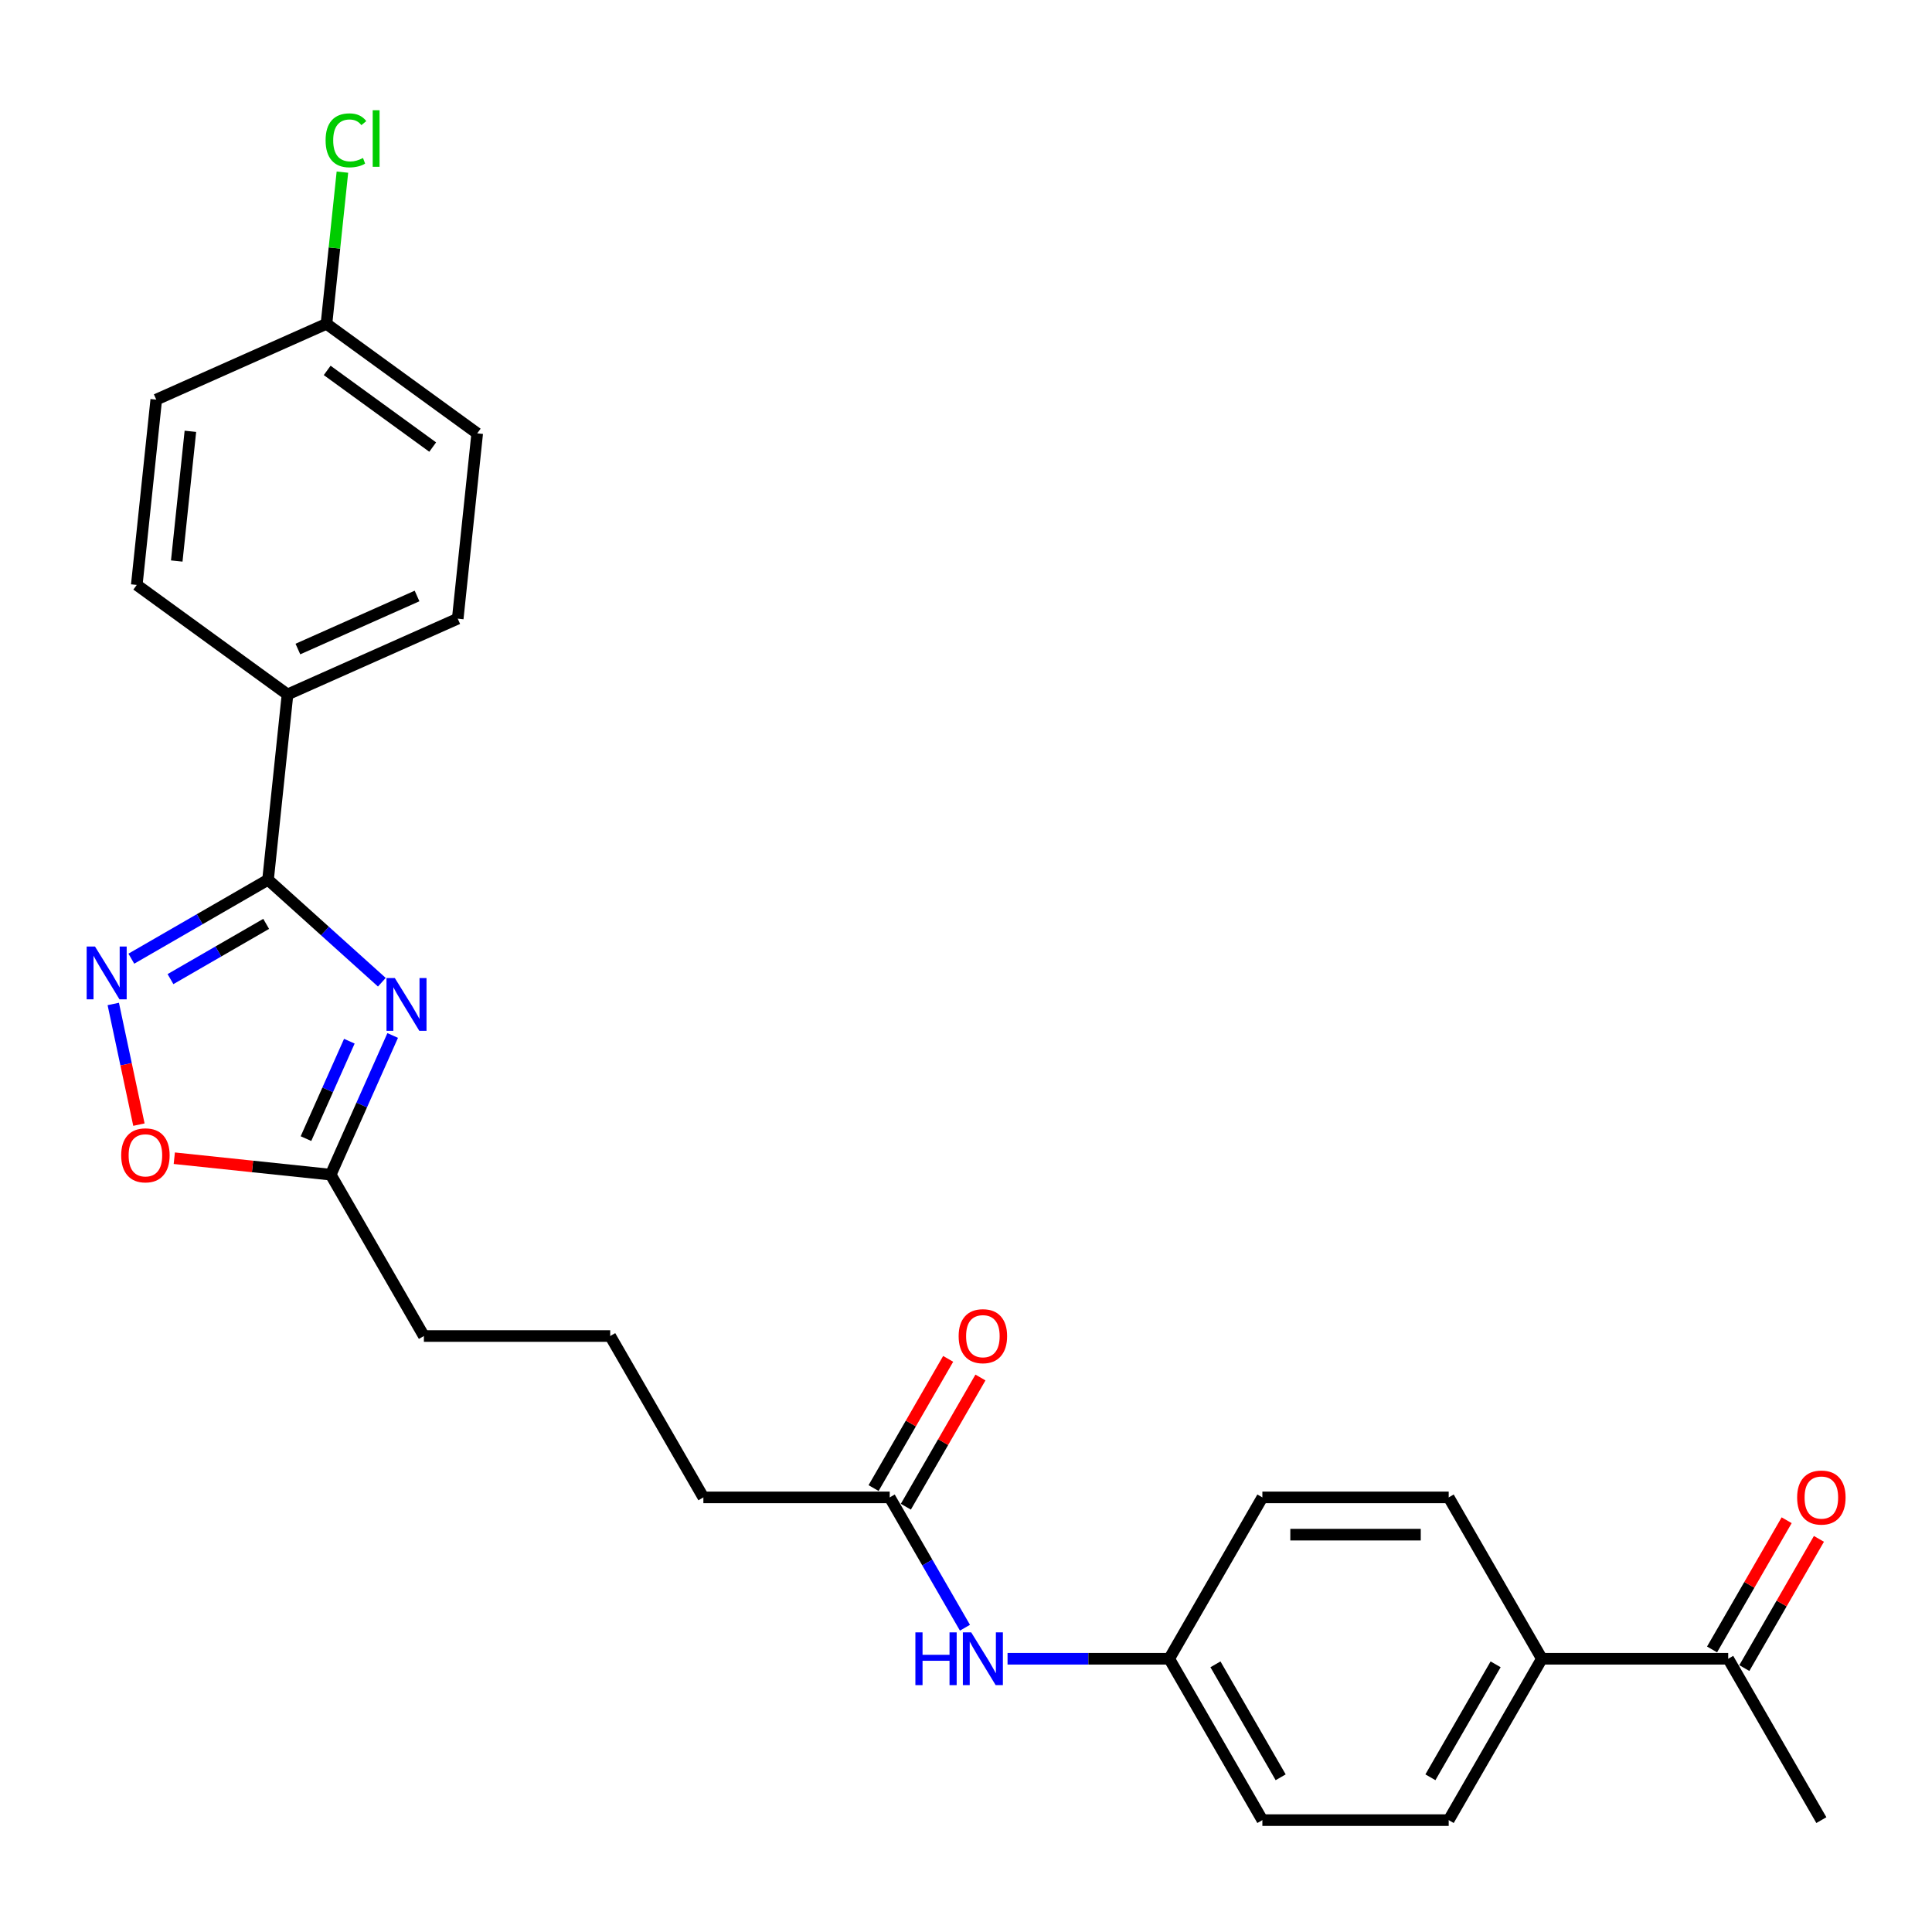 <?xml version='1.0' encoding='iso-8859-1'?>
<svg version='1.1' baseProfile='full'
              xmlns='http://www.w3.org/2000/svg'
                      xmlns:rdkit='http://www.rdkit.org/xml'
                      xmlns:xlink='http://www.w3.org/1999/xlink'
                  xml:space='preserve'
width='1000px' height='1000px' viewBox='0 0 1000 1000'>
<!-- END OF HEADER -->
<rect style='opacity:1.0;fill:#FFFFFF;stroke:none' width='1000' height='1000' x='0' y='0'> </rect>
<path class='bond-0' d='M 197.639,508.398 L 168.187,481.88' style='fill:none;fill-rule:evenodd;stroke:#0000FF;stroke-width:6px;stroke-linecap:butt;stroke-linejoin:miter;stroke-opacity:1' />
<path class='bond-0' d='M 168.187,481.88 L 138.736,455.362' style='fill:none;fill-rule:evenodd;stroke:#000000;stroke-width:6px;stroke-linecap:butt;stroke-linejoin:miter;stroke-opacity:1' />
<path class='bond-2' d='M 203.254,535.963 L 187.217,571.982' style='fill:none;fill-rule:evenodd;stroke:#0000FF;stroke-width:6px;stroke-linecap:butt;stroke-linejoin:miter;stroke-opacity:1' />
<path class='bond-2' d='M 187.217,571.982 L 171.181,608.002' style='fill:none;fill-rule:evenodd;stroke:#000000;stroke-width:6px;stroke-linecap:butt;stroke-linejoin:miter;stroke-opacity:1' />
<path class='bond-2' d='M 180.822,538.923 L 169.596,564.137' style='fill:none;fill-rule:evenodd;stroke:#0000FF;stroke-width:6px;stroke-linecap:butt;stroke-linejoin:miter;stroke-opacity:1' />
<path class='bond-2' d='M 169.596,564.137 L 158.37,589.35' style='fill:none;fill-rule:evenodd;stroke:#000000;stroke-width:6px;stroke-linecap:butt;stroke-linejoin:miter;stroke-opacity:1' />
<path class='bond-1' d='M 138.736,455.362 L 103.359,475.787' style='fill:none;fill-rule:evenodd;stroke:#000000;stroke-width:6px;stroke-linecap:butt;stroke-linejoin:miter;stroke-opacity:1' />
<path class='bond-1' d='M 103.359,475.787 L 67.982,496.212' style='fill:none;fill-rule:evenodd;stroke:#0000FF;stroke-width:6px;stroke-linecap:butt;stroke-linejoin:miter;stroke-opacity:1' />
<path class='bond-1' d='M 137.767,478.194 L 113.003,492.491' style='fill:none;fill-rule:evenodd;stroke:#000000;stroke-width:6px;stroke-linecap:butt;stroke-linejoin:miter;stroke-opacity:1' />
<path class='bond-1' d='M 113.003,492.491 L 88.24,506.789' style='fill:none;fill-rule:evenodd;stroke:#0000FF;stroke-width:6px;stroke-linecap:butt;stroke-linejoin:miter;stroke-opacity:1' />
<path class='bond-4' d='M 138.736,455.362 L 148.817,359.446' style='fill:none;fill-rule:evenodd;stroke:#000000;stroke-width:6px;stroke-linecap:butt;stroke-linejoin:miter;stroke-opacity:1' />
<path class='bond-26' d='M 58.628,519.651 L 65.266,550.88' style='fill:none;fill-rule:evenodd;stroke:#0000FF;stroke-width:6px;stroke-linecap:butt;stroke-linejoin:miter;stroke-opacity:1' />
<path class='bond-26' d='M 65.266,550.88 L 71.904,582.109' style='fill:none;fill-rule:evenodd;stroke:#FF0000;stroke-width:6px;stroke-linecap:butt;stroke-linejoin:miter;stroke-opacity:1' />
<path class='bond-3' d='M 171.181,608.002 L 130.697,603.747' style='fill:none;fill-rule:evenodd;stroke:#000000;stroke-width:6px;stroke-linecap:butt;stroke-linejoin:miter;stroke-opacity:1' />
<path class='bond-3' d='M 130.697,603.747 L 90.213,599.492' style='fill:none;fill-rule:evenodd;stroke:#FF0000;stroke-width:6px;stroke-linecap:butt;stroke-linejoin:miter;stroke-opacity:1' />
<path class='bond-22' d='M 171.181,608.002 L 219.403,691.525' style='fill:none;fill-rule:evenodd;stroke:#000000;stroke-width:6px;stroke-linecap:butt;stroke-linejoin:miter;stroke-opacity:1' />
<path class='bond-11' d='M 148.817,359.446 L 236.923,320.219' style='fill:none;fill-rule:evenodd;stroke:#000000;stroke-width:6px;stroke-linecap:butt;stroke-linejoin:miter;stroke-opacity:1' />
<path class='bond-11' d='M 154.188,335.941 L 215.862,308.481' style='fill:none;fill-rule:evenodd;stroke:#000000;stroke-width:6px;stroke-linecap:butt;stroke-linejoin:miter;stroke-opacity:1' />
<path class='bond-12' d='M 148.817,359.446 L 70.792,302.757' style='fill:none;fill-rule:evenodd;stroke:#000000;stroke-width:6px;stroke-linecap:butt;stroke-linejoin:miter;stroke-opacity:1' />
<path class='bond-5' d='M 460.513,775.048 L 364.069,775.048' style='fill:none;fill-rule:evenodd;stroke:#000000;stroke-width:6px;stroke-linecap:butt;stroke-linejoin:miter;stroke-opacity:1' />
<path class='bond-6' d='M 460.513,775.048 L 479.986,808.776' style='fill:none;fill-rule:evenodd;stroke:#000000;stroke-width:6px;stroke-linecap:butt;stroke-linejoin:miter;stroke-opacity:1' />
<path class='bond-6' d='M 479.986,808.776 L 499.458,842.503' style='fill:none;fill-rule:evenodd;stroke:#0000FF;stroke-width:6px;stroke-linecap:butt;stroke-linejoin:miter;stroke-opacity:1' />
<path class='bond-9' d='M 468.865,779.87 L 488.171,746.432' style='fill:none;fill-rule:evenodd;stroke:#000000;stroke-width:6px;stroke-linecap:butt;stroke-linejoin:miter;stroke-opacity:1' />
<path class='bond-9' d='M 488.171,746.432 L 507.477,712.993' style='fill:none;fill-rule:evenodd;stroke:#FF0000;stroke-width:6px;stroke-linecap:butt;stroke-linejoin:miter;stroke-opacity:1' />
<path class='bond-9' d='M 452.161,770.226 L 471.466,736.787' style='fill:none;fill-rule:evenodd;stroke:#000000;stroke-width:6px;stroke-linecap:butt;stroke-linejoin:miter;stroke-opacity:1' />
<path class='bond-9' d='M 471.466,736.787 L 490.772,703.349' style='fill:none;fill-rule:evenodd;stroke:#FF0000;stroke-width:6px;stroke-linecap:butt;stroke-linejoin:miter;stroke-opacity:1' />
<path class='bond-15' d='M 521.504,858.571 L 563.342,858.571' style='fill:none;fill-rule:evenodd;stroke:#0000FF;stroke-width:6px;stroke-linecap:butt;stroke-linejoin:miter;stroke-opacity:1' />
<path class='bond-15' d='M 563.342,858.571 L 605.179,858.571' style='fill:none;fill-rule:evenodd;stroke:#000000;stroke-width:6px;stroke-linecap:butt;stroke-linejoin:miter;stroke-opacity:1' />
<path class='bond-7' d='M 894.512,858.571 L 798.068,858.571' style='fill:none;fill-rule:evenodd;stroke:#000000;stroke-width:6px;stroke-linecap:butt;stroke-linejoin:miter;stroke-opacity:1' />
<path class='bond-10' d='M 902.864,863.393 L 922.17,829.955' style='fill:none;fill-rule:evenodd;stroke:#000000;stroke-width:6px;stroke-linecap:butt;stroke-linejoin:miter;stroke-opacity:1' />
<path class='bond-10' d='M 922.17,829.955 L 941.475,796.516' style='fill:none;fill-rule:evenodd;stroke:#FF0000;stroke-width:6px;stroke-linecap:butt;stroke-linejoin:miter;stroke-opacity:1' />
<path class='bond-10' d='M 886.159,853.749 L 905.465,820.31' style='fill:none;fill-rule:evenodd;stroke:#000000;stroke-width:6px;stroke-linecap:butt;stroke-linejoin:miter;stroke-opacity:1' />
<path class='bond-10' d='M 905.465,820.31 L 924.771,786.872' style='fill:none;fill-rule:evenodd;stroke:#FF0000;stroke-width:6px;stroke-linecap:butt;stroke-linejoin:miter;stroke-opacity:1' />
<path class='bond-25' d='M 894.512,858.571 L 942.734,942.094' style='fill:none;fill-rule:evenodd;stroke:#000000;stroke-width:6px;stroke-linecap:butt;stroke-linejoin:miter;stroke-opacity:1' />
<path class='bond-8' d='M 798.068,858.571 L 749.845,942.094' style='fill:none;fill-rule:evenodd;stroke:#000000;stroke-width:6px;stroke-linecap:butt;stroke-linejoin:miter;stroke-opacity:1' />
<path class='bond-8' d='M 774.13,861.455 L 740.374,919.921' style='fill:none;fill-rule:evenodd;stroke:#000000;stroke-width:6px;stroke-linecap:butt;stroke-linejoin:miter;stroke-opacity:1' />
<path class='bond-28' d='M 798.068,858.571 L 749.845,775.048' style='fill:none;fill-rule:evenodd;stroke:#000000;stroke-width:6px;stroke-linecap:butt;stroke-linejoin:miter;stroke-opacity:1' />
<path class='bond-19' d='M 236.923,320.219 L 247.004,224.303' style='fill:none;fill-rule:evenodd;stroke:#000000;stroke-width:6px;stroke-linecap:butt;stroke-linejoin:miter;stroke-opacity:1' />
<path class='bond-20' d='M 70.792,302.757 L 80.873,206.842' style='fill:none;fill-rule:evenodd;stroke:#000000;stroke-width:6px;stroke-linecap:butt;stroke-linejoin:miter;stroke-opacity:1' />
<path class='bond-20' d='M 91.487,290.386 L 98.544,223.245' style='fill:none;fill-rule:evenodd;stroke:#000000;stroke-width:6px;stroke-linecap:butt;stroke-linejoin:miter;stroke-opacity:1' />
<path class='bond-13' d='M 749.845,775.048 L 653.401,775.048' style='fill:none;fill-rule:evenodd;stroke:#000000;stroke-width:6px;stroke-linecap:butt;stroke-linejoin:miter;stroke-opacity:1' />
<path class='bond-13' d='M 735.379,794.337 L 667.868,794.337' style='fill:none;fill-rule:evenodd;stroke:#000000;stroke-width:6px;stroke-linecap:butt;stroke-linejoin:miter;stroke-opacity:1' />
<path class='bond-14' d='M 749.845,942.094 L 653.401,942.094' style='fill:none;fill-rule:evenodd;stroke:#000000;stroke-width:6px;stroke-linecap:butt;stroke-linejoin:miter;stroke-opacity:1' />
<path class='bond-17' d='M 605.179,858.571 L 653.401,775.048' style='fill:none;fill-rule:evenodd;stroke:#000000;stroke-width:6px;stroke-linecap:butt;stroke-linejoin:miter;stroke-opacity:1' />
<path class='bond-18' d='M 605.179,858.571 L 653.401,942.094' style='fill:none;fill-rule:evenodd;stroke:#000000;stroke-width:6px;stroke-linecap:butt;stroke-linejoin:miter;stroke-opacity:1' />
<path class='bond-18' d='M 629.117,861.455 L 662.873,919.921' style='fill:none;fill-rule:evenodd;stroke:#000000;stroke-width:6px;stroke-linecap:butt;stroke-linejoin:miter;stroke-opacity:1' />
<path class='bond-16' d='M 168.979,167.614 L 80.873,206.842' style='fill:none;fill-rule:evenodd;stroke:#000000;stroke-width:6px;stroke-linecap:butt;stroke-linejoin:miter;stroke-opacity:1' />
<path class='bond-21' d='M 168.979,167.614 L 173.106,128.356' style='fill:none;fill-rule:evenodd;stroke:#000000;stroke-width:6px;stroke-linecap:butt;stroke-linejoin:miter;stroke-opacity:1' />
<path class='bond-21' d='M 173.106,128.356 L 177.232,89.097' style='fill:none;fill-rule:evenodd;stroke:#00CC00;stroke-width:6px;stroke-linecap:butt;stroke-linejoin:miter;stroke-opacity:1' />
<path class='bond-27' d='M 168.979,167.614 L 247.004,224.303' style='fill:none;fill-rule:evenodd;stroke:#000000;stroke-width:6px;stroke-linecap:butt;stroke-linejoin:miter;stroke-opacity:1' />
<path class='bond-27' d='M 169.345,191.723 L 223.963,231.404' style='fill:none;fill-rule:evenodd;stroke:#000000;stroke-width:6px;stroke-linecap:butt;stroke-linejoin:miter;stroke-opacity:1' />
<path class='bond-24' d='M 219.403,691.525 L 315.847,691.525' style='fill:none;fill-rule:evenodd;stroke:#000000;stroke-width:6px;stroke-linecap:butt;stroke-linejoin:miter;stroke-opacity:1' />
<path class='bond-23' d='M 364.069,775.048 L 315.847,691.525' style='fill:none;fill-rule:evenodd;stroke:#000000;stroke-width:6px;stroke-linecap:butt;stroke-linejoin:miter;stroke-opacity:1' />
<path  class='atom-0' d='M 204.37 506.239
L 213.32 520.706
Q 214.208 522.133, 215.635 524.718
Q 217.063 527.302, 217.14 527.457
L 217.14 506.239
L 220.766 506.239
L 220.766 533.552
L 217.024 533.552
L 207.418 517.735
Q 206.299 515.883, 205.103 513.762
Q 203.946 511.64, 203.599 510.984
L 203.599 533.552
L 200.05 533.552
L 200.05 506.239
L 204.37 506.239
' fill='#0000FF'/>
<path  class='atom-2' d='M 49.175 489.927
L 58.125 504.394
Q 59.013 505.821, 60.44 508.406
Q 61.867 510.991, 61.945 511.145
L 61.945 489.927
L 65.571 489.927
L 65.571 517.24
L 61.829 517.24
L 52.223 501.423
Q 51.104 499.572, 49.908 497.45
Q 48.751 495.328, 48.404 494.672
L 48.404 517.24
L 44.855 517.24
L 44.855 489.927
L 49.175 489.927
' fill='#0000FF'/>
<path  class='atom-4' d='M 62.727 597.998
Q 62.727 591.439, 65.968 587.775
Q 69.208 584.11, 75.265 584.11
Q 81.321 584.11, 84.562 587.775
Q 87.802 591.439, 87.802 597.998
Q 87.802 604.633, 84.523 608.414
Q 81.244 612.156, 75.265 612.156
Q 69.247 612.156, 65.968 608.414
Q 62.727 604.672, 62.727 597.998
M 75.265 609.069
Q 79.431 609.069, 81.669 606.292
Q 83.945 603.476, 83.945 597.998
Q 83.945 592.635, 81.669 589.935
Q 79.431 587.196, 75.265 587.196
Q 71.098 587.196, 68.822 589.896
Q 66.585 592.597, 66.585 597.998
Q 66.585 603.514, 68.822 606.292
Q 71.098 609.069, 75.265 609.069
' fill='#FF0000'/>
<path  class='atom-7' d='M 473.803 844.914
L 477.506 844.914
L 477.506 856.526
L 491.472 856.526
L 491.472 844.914
L 495.175 844.914
L 495.175 872.227
L 491.472 872.227
L 491.472 859.612
L 477.506 859.612
L 477.506 872.227
L 473.803 872.227
L 473.803 844.914
' fill='#0000FF'/>
<path  class='atom-7' d='M 502.698 844.914
L 511.648 859.381
Q 512.535 860.808, 513.962 863.393
Q 515.39 865.978, 515.467 866.132
L 515.467 844.914
L 519.093 844.914
L 519.093 872.227
L 515.351 872.227
L 505.745 856.411
Q 504.627 854.559, 503.431 852.437
Q 502.273 850.315, 501.926 849.659
L 501.926 872.227
L 498.377 872.227
L 498.377 844.914
L 502.698 844.914
' fill='#0000FF'/>
<path  class='atom-10' d='M 496.197 691.602
Q 496.197 685.044, 499.438 681.379
Q 502.678 677.714, 508.735 677.714
Q 514.792 677.714, 518.032 681.379
Q 521.273 685.044, 521.273 691.602
Q 521.273 698.237, 517.994 702.018
Q 514.715 705.76, 508.735 705.76
Q 502.717 705.76, 499.438 702.018
Q 496.197 698.276, 496.197 691.602
M 508.735 702.674
Q 512.901 702.674, 515.139 699.896
Q 517.415 697.08, 517.415 691.602
Q 517.415 686.24, 515.139 683.539
Q 512.901 680.8, 508.735 680.8
Q 504.569 680.8, 502.293 683.501
Q 500.055 686.201, 500.055 691.602
Q 500.055 697.118, 502.293 699.896
Q 504.569 702.674, 508.735 702.674
' fill='#FF0000'/>
<path  class='atom-11' d='M 930.196 775.125
Q 930.196 768.567, 933.437 764.902
Q 936.677 761.237, 942.734 761.237
Q 948.79 761.237, 952.031 764.902
Q 955.272 768.567, 955.272 775.125
Q 955.272 781.76, 951.992 785.541
Q 948.713 789.283, 942.734 789.283
Q 936.716 789.283, 933.437 785.541
Q 930.196 781.799, 930.196 775.125
M 942.734 786.197
Q 946.9 786.197, 949.138 783.419
Q 951.414 780.603, 951.414 775.125
Q 951.414 769.763, 949.138 767.062
Q 946.9 764.323, 942.734 764.323
Q 938.567 764.323, 936.291 767.024
Q 934.054 769.724, 934.054 775.125
Q 934.054 780.642, 936.291 783.419
Q 938.567 786.197, 942.734 786.197
' fill='#FF0000'/>
<path  class='atom-22' d='M 168.529 72.644
Q 168.529 65.854, 171.692 62.305
Q 174.894 58.717, 180.951 58.717
Q 186.583 58.717, 189.592 62.691
L 187.046 64.774
Q 184.847 61.88, 180.951 61.88
Q 176.823 61.88, 174.624 64.658
Q 172.464 67.397, 172.464 72.644
Q 172.464 78.044, 174.701 80.822
Q 176.977 83.6, 181.375 83.6
Q 184.384 83.6, 187.895 81.787
L 188.975 84.68
Q 187.548 85.606, 185.387 86.146
Q 183.227 86.686, 180.835 86.686
Q 174.894 86.686, 171.692 83.06
Q 168.529 79.433, 168.529 72.644
' fill='#00CC00'/>
<path  class='atom-22' d='M 192.91 57.058
L 196.459 57.058
L 196.459 86.339
L 192.91 86.339
L 192.91 57.058
' fill='#00CC00'/>
</svg>
